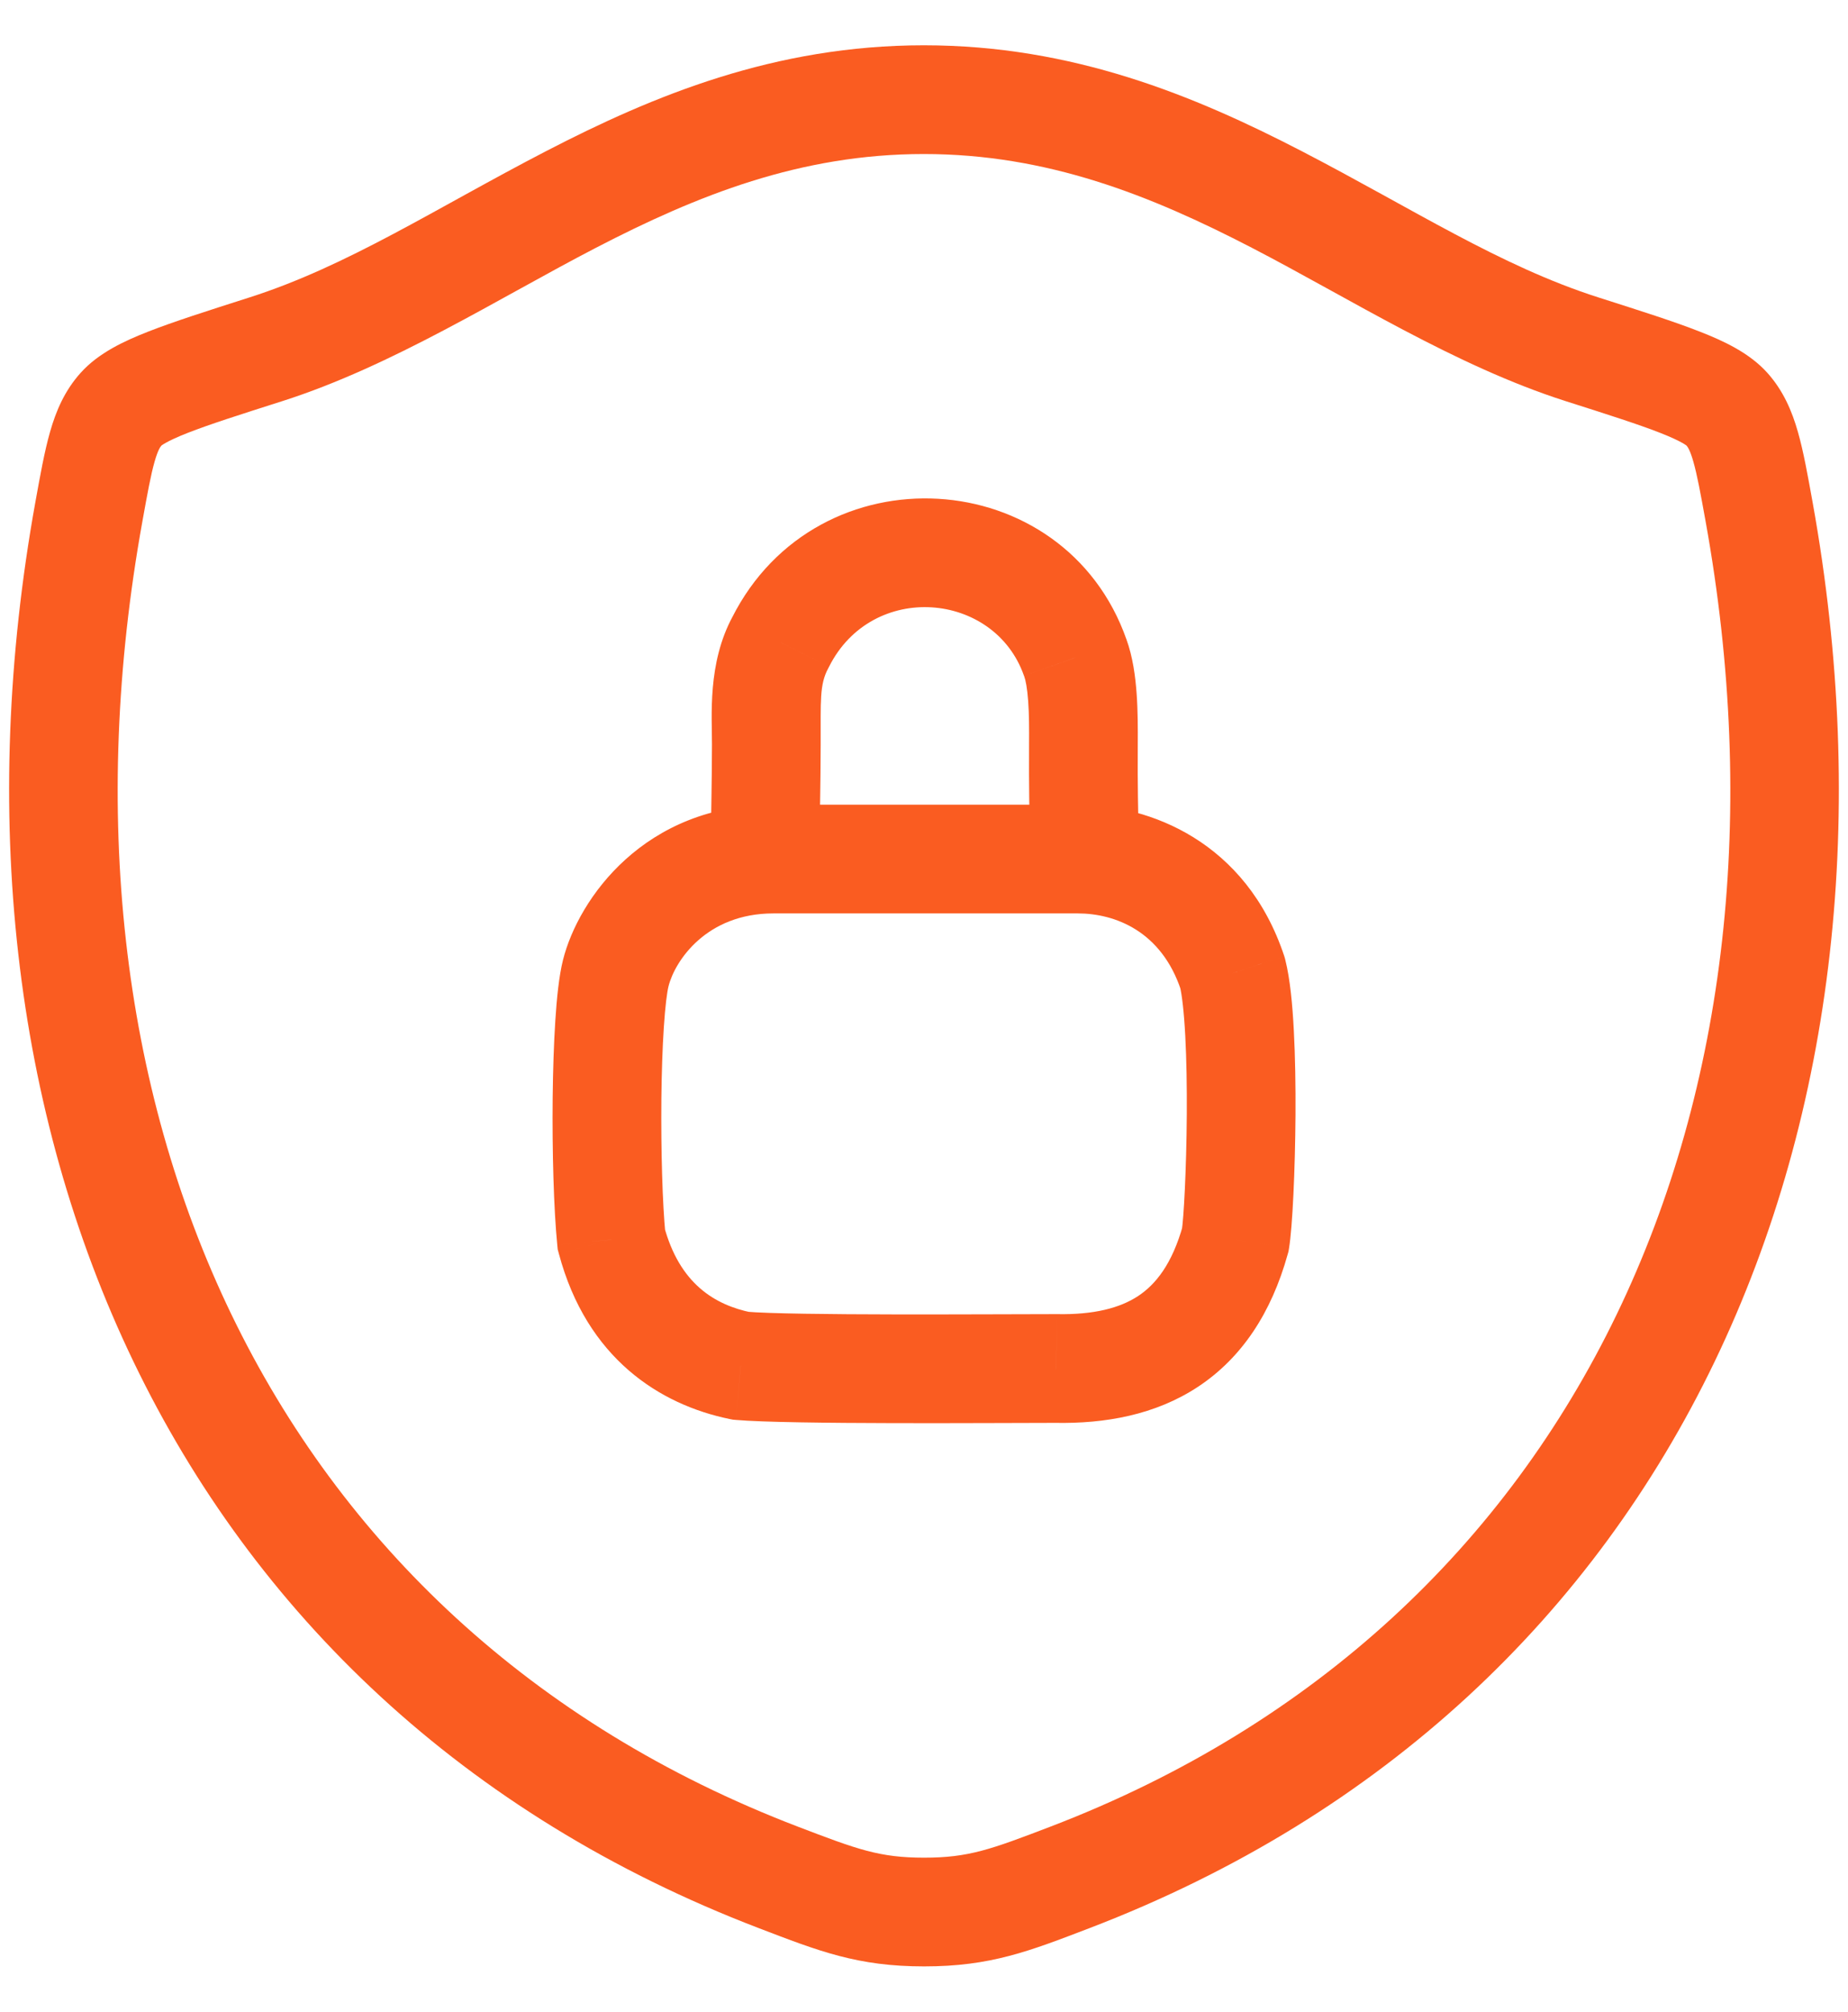 <?xml version="1.0" encoding="UTF-8"?>
<svg xmlns="http://www.w3.org/2000/svg" width="34" height="37" viewBox="0 0 34 37" fill="none">
  <path d="M4.889 6.425L4.585 5.472L4.585 5.472L4.889 6.425ZM1.634 9.417L0.65 9.239L0.65 9.239L1.634 9.417ZM14.317 34.529L13.96 35.463L13.96 35.463L14.317 34.529ZM19.688 34.529L20.045 35.463L20.045 35.463L19.688 34.529ZM32.365 9.417L33.349 9.239L33.349 9.239L32.365 9.417ZM29.11 6.425L28.806 7.378L28.806 7.378L29.11 6.425ZM11.248 22.8L10.253 22.899L10.261 22.98L10.282 23.058L11.248 22.8ZM13.628 25.12L13.428 26.1L13.484 26.111L13.54 26.116L13.628 25.12ZM19.428 25.17L19.447 24.17L19.438 24.17H19.428V25.17ZM22.728 22.8L23.692 23.067L23.706 23.017L23.715 22.964L22.728 22.8ZM22.678 17.9L23.648 17.657L23.639 17.621L23.628 17.585L22.678 17.9ZM13.083 15.098C13.083 15.65 13.531 16.098 14.083 16.098C14.636 16.098 15.083 15.65 15.083 15.098H13.083ZM14.099 13.698L13.099 13.694L13.099 13.694L14.099 13.698ZM14.359 11.814L15.239 12.29L15.246 12.276L15.253 12.263L14.359 11.814ZM19.783 12.098L18.839 12.428L18.842 12.436L18.845 12.443L19.783 12.098ZM19.933 13.698L18.933 13.69L18.933 13.69L19.933 13.698ZM18.943 15.121C18.956 15.673 19.415 16.11 19.967 16.097C20.519 16.084 20.956 15.626 20.943 15.074L18.943 15.121ZM16.997 0.833C14.254 0.833 12.018 1.759 10.045 2.781C8.005 3.838 6.4 4.893 4.585 5.472L5.193 7.378C7.223 6.73 9.165 5.49 10.965 4.557C12.831 3.59 14.727 2.833 16.997 2.833V0.833ZM4.585 5.472C3.818 5.717 3.194 5.916 2.727 6.099C2.288 6.271 1.814 6.49 1.485 6.856L2.972 8.193C2.959 8.207 3.034 8.126 3.456 7.961C3.849 7.807 4.398 7.631 5.193 7.378L4.585 5.472ZM1.485 6.856C1.186 7.188 1.029 7.564 0.921 7.943C0.818 8.303 0.739 8.746 0.65 9.239L2.619 9.594C2.715 9.061 2.775 8.733 2.844 8.492C2.907 8.269 2.954 8.213 2.972 8.193L1.485 6.856ZM0.65 9.239C-1.397 20.592 3.079 31.297 13.96 35.463L14.675 33.595C4.89 29.849 0.701 20.228 2.619 9.594L0.65 9.239ZM13.96 35.463C15.072 35.889 15.78 36.167 17.002 36.167V34.167C16.184 34.167 15.783 34.019 14.675 33.595L13.96 35.463ZM17.002 36.167C18.224 36.167 18.933 35.889 20.045 35.463L19.33 33.595C18.222 34.019 17.82 34.167 17.002 34.167V36.167ZM20.045 35.463C30.925 31.297 35.397 20.592 33.349 9.239L31.381 9.594C33.299 20.228 29.113 29.849 19.33 33.595L20.045 35.463ZM33.349 9.239C33.26 8.745 33.181 8.303 33.078 7.943C32.97 7.564 32.812 7.187 32.514 6.855L31.027 8.193C31.045 8.213 31.092 8.269 31.155 8.492C31.224 8.733 31.285 9.061 31.381 9.594L33.349 9.239ZM32.514 6.855C32.185 6.49 31.711 6.27 31.272 6.099C30.805 5.915 30.181 5.717 29.413 5.472L28.806 7.378C29.601 7.631 30.15 7.807 30.543 7.961C30.965 8.126 31.04 8.207 31.027 8.193L32.514 6.855ZM29.413 5.472C27.598 4.893 25.991 3.838 23.951 2.781C21.976 1.759 19.74 0.833 16.997 0.833V2.833C19.267 2.833 21.164 3.59 23.031 4.557C24.832 5.49 26.776 6.73 28.806 7.378L29.413 5.472ZM14.228 14.8C11.861 14.8 10.641 16.527 10.358 17.657L12.299 18.142C12.416 17.673 12.996 16.8 14.228 16.8V14.8ZM10.358 17.657C10.284 17.953 10.243 18.364 10.217 18.769C10.189 19.196 10.174 19.69 10.168 20.19C10.158 21.18 10.188 22.246 10.253 22.899L12.243 22.7C12.189 22.153 12.159 21.17 12.168 20.21C12.173 19.735 12.188 19.279 12.213 18.899C12.239 18.498 12.273 18.247 12.299 18.142L10.358 17.657ZM10.282 23.058C10.796 24.983 12.14 25.837 13.428 26.1L13.828 24.14C13.157 24.003 12.501 23.617 12.215 22.542L10.282 23.058ZM13.54 26.116C14.499 26.201 18.382 26.17 19.428 26.17V24.17C18.275 24.17 14.558 24.199 13.717 24.124L13.54 26.116ZM19.41 26.17C20.329 26.187 21.253 26.026 22.042 25.506C22.847 24.974 23.392 24.147 23.692 23.067L21.765 22.532C21.565 23.253 21.259 23.626 20.94 23.837C20.604 24.058 20.127 24.183 19.447 24.17L19.41 26.17ZM23.715 22.964C23.78 22.574 23.828 21.521 23.835 20.506C23.838 19.981 23.83 19.436 23.804 18.95C23.78 18.486 23.736 18.009 23.648 17.657L21.708 18.142C21.745 18.291 21.783 18.601 21.807 19.056C21.83 19.489 21.838 19.993 21.835 20.494C21.828 21.529 21.777 22.426 21.742 22.636L23.715 22.964ZM23.628 17.585C22.929 15.475 21.143 14.8 19.828 14.8V16.8C20.514 16.8 21.368 17.125 21.729 18.214L23.628 17.585ZM19.828 14.8H14.228V16.8H19.828V14.8ZM15.083 15.098C15.083 15.057 15.086 14.908 15.09 14.647C15.094 14.398 15.098 14.068 15.099 13.701L13.099 13.694C13.098 14.051 13.094 14.372 13.09 14.617C13.087 14.849 13.083 15.038 13.083 15.098H15.083ZM15.099 13.701C15.102 12.893 15.074 12.593 15.239 12.29L13.48 11.338C13.012 12.202 13.101 13.178 13.099 13.694L15.099 13.701ZM15.253 12.263C16.048 10.68 18.297 10.878 18.839 12.428L20.727 11.767C19.59 8.517 15.038 8.236 13.466 11.365L15.253 12.263ZM18.845 12.443C18.869 12.508 18.899 12.651 18.917 12.9C18.934 13.136 18.935 13.404 18.933 13.69L20.933 13.705C20.935 13.413 20.935 13.078 20.912 12.758C20.89 12.45 20.843 12.083 20.722 11.752L18.845 12.443ZM18.933 13.69C18.93 14.068 18.933 14.425 18.936 14.687C18.938 14.818 18.94 14.926 18.941 15.001C18.942 15.039 18.942 15.069 18.943 15.089C18.943 15.099 18.943 15.107 18.943 15.112C18.943 15.115 18.943 15.117 18.943 15.119C18.943 15.119 18.943 15.12 18.943 15.12C18.943 15.12 18.943 15.121 18.943 15.121C18.943 15.121 18.943 15.121 18.943 15.121C18.943 15.121 18.943 15.121 18.943 15.121C18.943 15.121 18.943 15.121 19.943 15.098C20.943 15.074 20.943 15.074 20.943 15.074C20.943 15.074 20.943 15.074 20.943 15.074C20.943 15.074 20.943 15.074 20.943 15.074C20.943 15.074 20.943 15.074 20.943 15.074C20.943 15.074 20.943 15.073 20.943 15.073C20.943 15.072 20.943 15.07 20.943 15.068C20.943 15.063 20.942 15.056 20.942 15.047C20.942 15.028 20.941 15 20.941 14.964C20.939 14.893 20.938 14.789 20.936 14.662C20.933 14.409 20.93 14.066 20.933 13.705L18.933 13.69Z" fill="#FA5C21"></path>
</svg>
